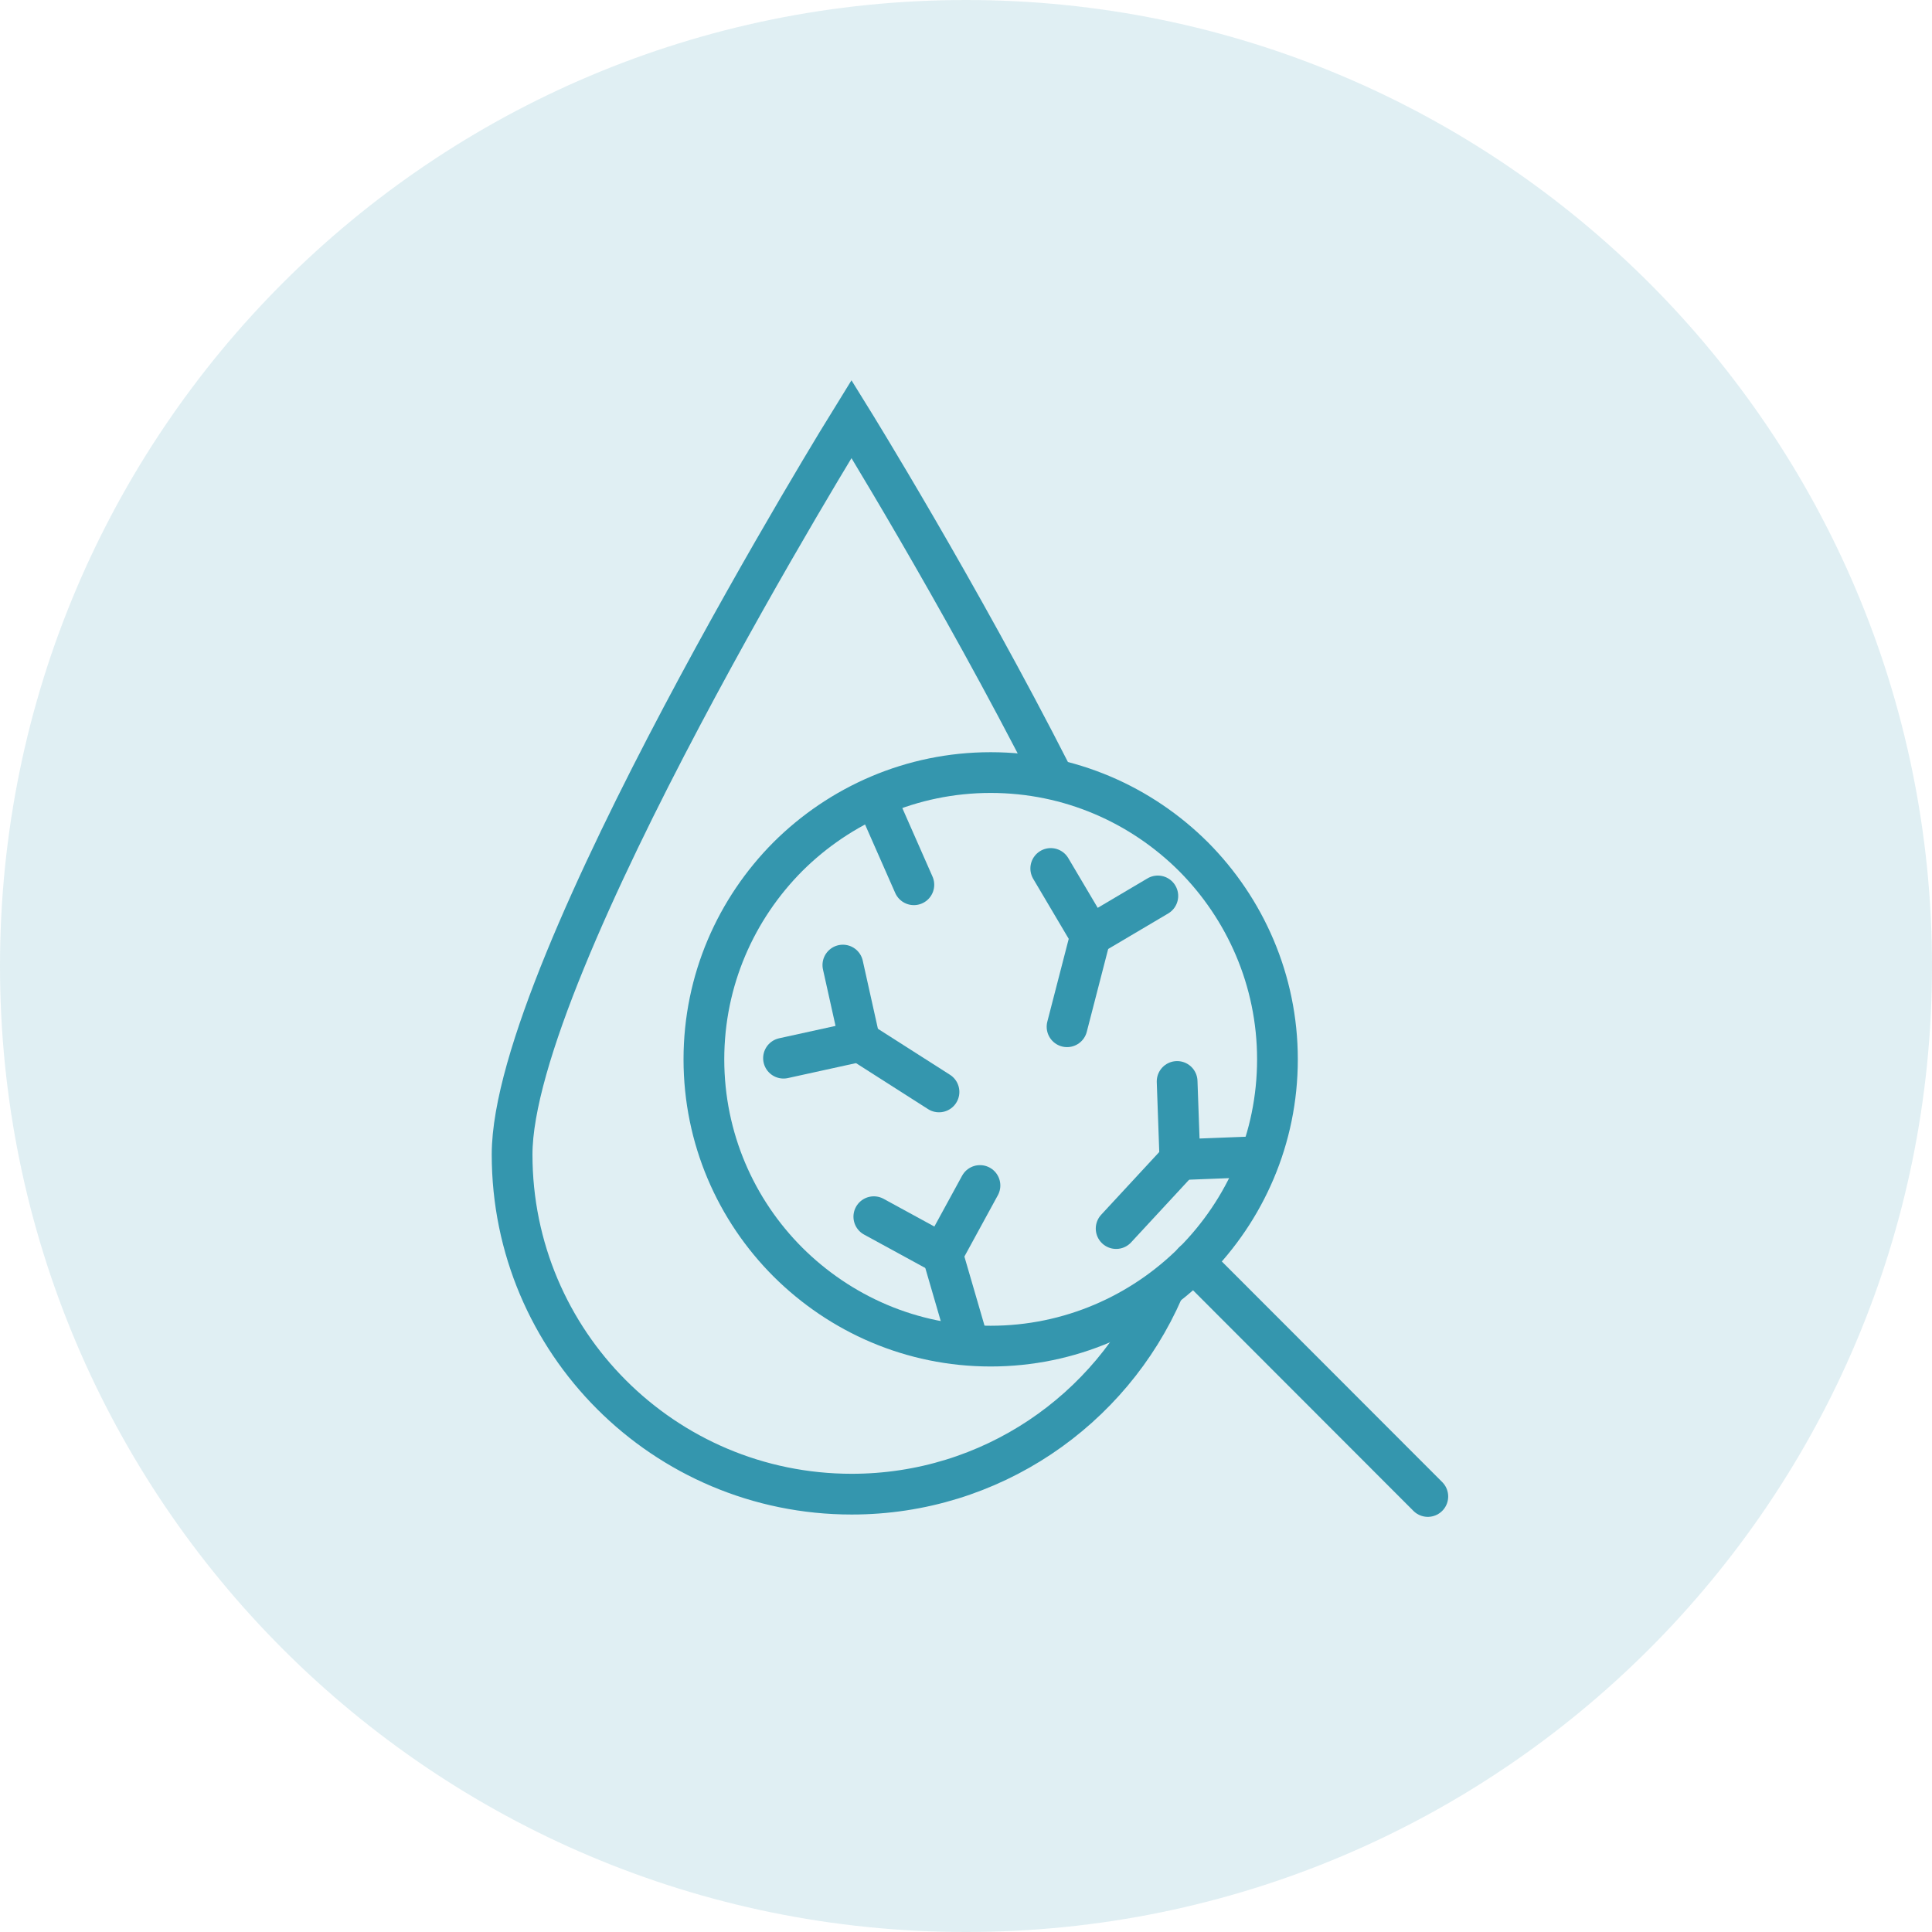 <svg width="83" height="83" viewBox="0 0 83 83" fill="none" xmlns="http://www.w3.org/2000/svg">
<g clip-path="url(#clip0_381_3045)">
<path d="M41.5 83C64.426 83 83 64.426 83 41.5C83 18.574 64.426 0 41.5 0C18.574 0 0 18.574 0 41.5C0 64.426 18.574 83 41.5 83Z" fill="#3496AE" fill-opacity="0.15"/>
<path d="M51.27 54.21L61.34 64.29" stroke="#3496AE" stroke-width="1.75" stroke-linecap="round" stroke-linejoin="round"/>
<path d="M49.741 38.49L46.851 40.2L45.141 37.31" stroke="#3496AE" stroke-width="1.75" stroke-linecap="round" stroke-linejoin="round"/>
<path d="M46.851 40.2L45.841 44.11" stroke="#3496AE" stroke-width="1.75" stroke-linecap="round" stroke-linejoin="round"/>
<path d="M37.63 34.31L39.26 38.01" stroke="#3496AE" stroke-width="1.75" stroke-linecap="round" stroke-linejoin="round"/>
<path d="M54.05 49.69L50.69 49.82L50.57 46.46" stroke="#3496AE" stroke-width="1.75" stroke-linecap="round" stroke-linejoin="round"/>
<path d="M50.69 49.82L47.95 52.78" stroke="#3496AE" stroke-width="1.75" stroke-linecap="round" stroke-linejoin="round"/>
<path d="M42.1 50.93L40.49 53.88L37.54 52.27" stroke="#3496AE" stroke-width="1.75" stroke-linecap="round" stroke-linejoin="round"/>
<path d="M40.49 53.88L41.62 57.76" stroke="#3496AE" stroke-width="1.75" stroke-linecap="round" stroke-linejoin="round"/>
<path d="M36.21 41.46L36.94 44.74L33.66 45.46" stroke="#3496AE" stroke-width="1.75" stroke-linecap="round" stroke-linejoin="round"/>
<path d="M36.94 44.74L40.34 46.91" stroke="#3496AE" stroke-width="1.75" stroke-linecap="round" stroke-linejoin="round"/>
<path d="M49.97 55.43C47.72 60.59 42.57 64.19 36.59 64.19C28.53 64.19 22 57.66 22 49.6C22 41.54 36.58 18 36.58 18C36.58 18 41.17 25.41 45.2 33.33" stroke="#3496AE" stroke-width="1.75" stroke-miterlimit="10"/>
<path d="M42.56 33.19C45.96 33.19 49.03 34.57 51.27 36.8C53.49 39.03 54.88 42.11 54.88 45.51C54.88 48.91 53.5 51.98 51.27 54.22C49.04 56.44 45.96 57.83 42.56 57.83C39.16 57.83 36.09 56.45 33.85 54.22C31.62 51.99 30.24 48.91 30.24 45.51C30.24 42.11 31.62 39.04 33.85 36.8C36.08 34.58 39.16 33.19 42.56 33.19Z" stroke="#3496AE" stroke-width="1.75" stroke-miterlimit="10"/>
</g>
<defs>
<clipPath id="clip0_381_3045">
<rect width="83" height="83" fill="white"/>
</clipPath>
</defs>
</svg>
